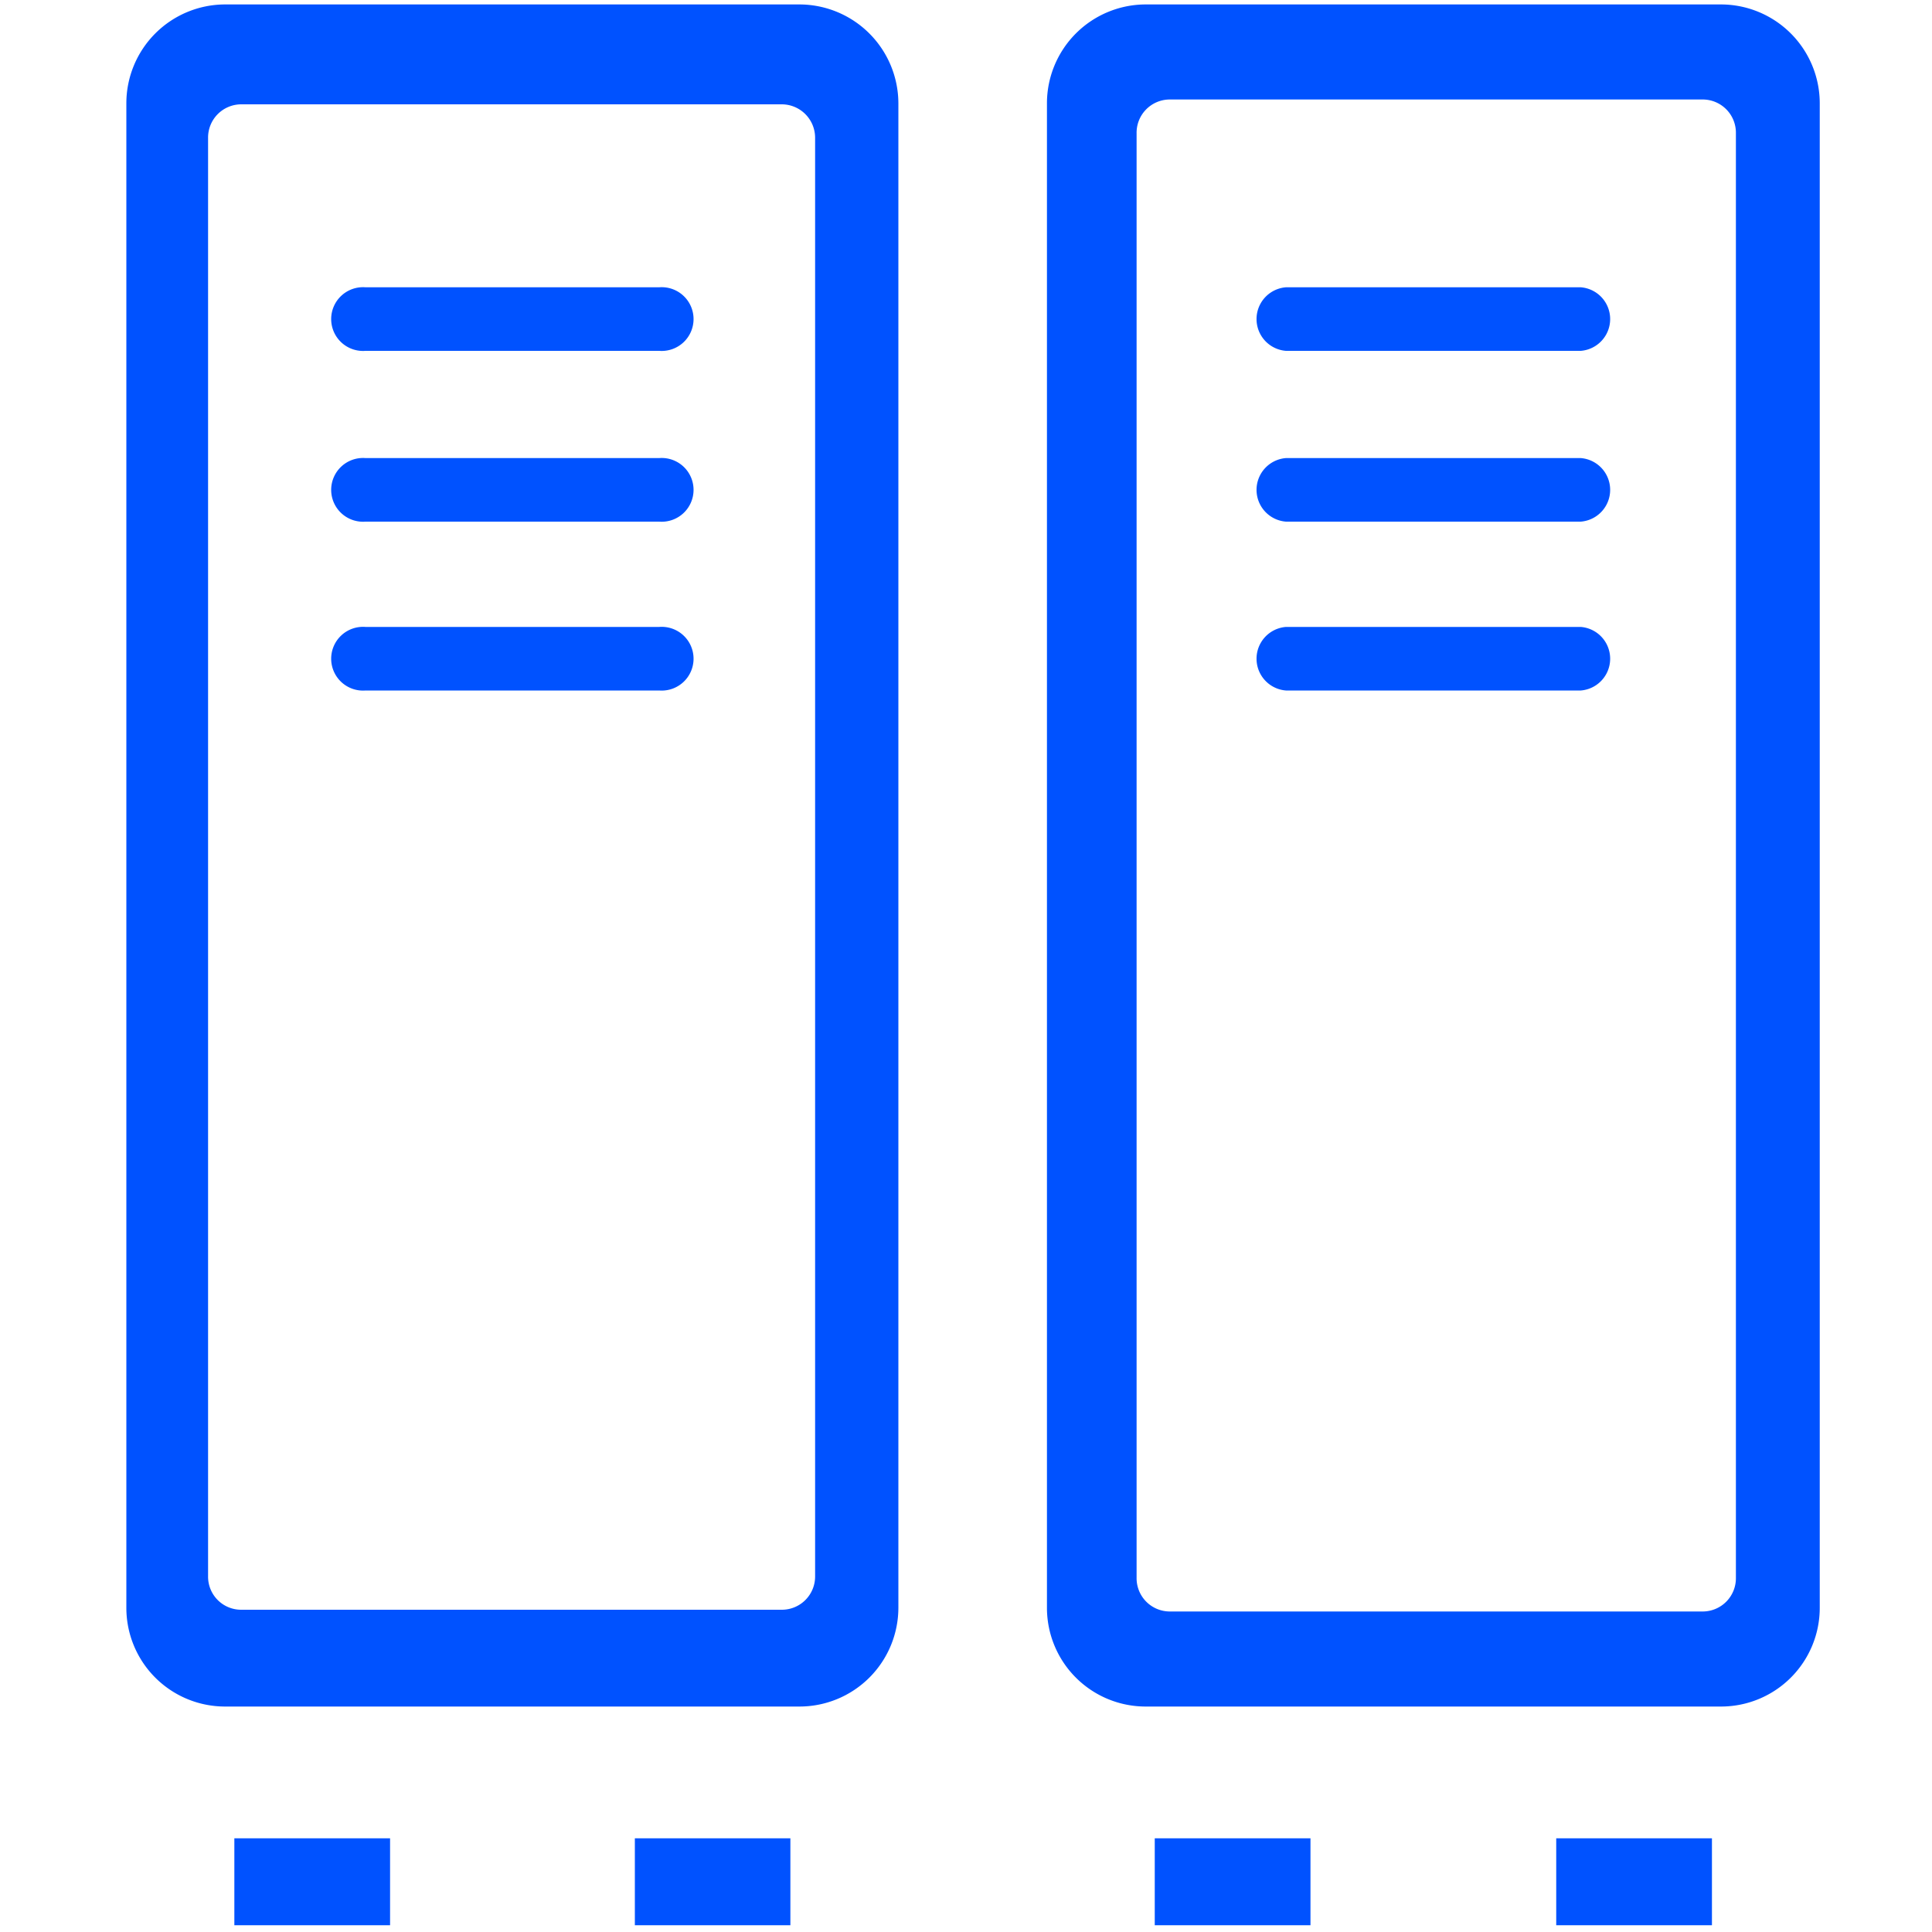 <svg xmlns="http://www.w3.org/2000/svg" id="&#x56FE;&#x5C42;_1" data-name="&#x56FE;&#x5C42; 1" viewBox="0 0 100 100"><defs><style>.cls-1{fill:#0052ff;}</style></defs><title>Developer-icon</title><path class="cls-1" d="M11.65,88.33a5.11,5.11,0,0,1-5.11-5.11V5.34A5.12,5.12,0,0,1,11.65.23H41.39A5.13,5.13,0,0,1,46.5,5.34V83.22a5.12,5.12,0,0,1-5.11,5.11ZM12.48,5.4a1.72,1.72,0,0,0-1.71,1.74V81.59a1.71,1.71,0,0,0,1.71,1.73h28a1.72,1.72,0,0,0,1.71-1.73V7.14A1.73,1.73,0,0,0,40.46,5.4Z"></path><rect class="cls-1" x="12.13" y="95.15" width="8.06" height="4.5"></rect><rect class="cls-1" x="32.86" y="95.15" width="8.05" height="4.5"></rect><path class="cls-1" d="M59.3,88.33a5.11,5.11,0,0,1-5.11-5.11V5.34A5.12,5.12,0,0,1,59.3.23H89.08a5.12,5.12,0,0,1,5.11,5.11V83.22a5.11,5.11,0,0,1-5.11,5.11ZM60.52,5.15A1.72,1.72,0,0,0,58.83,6.9V81.67a1.72,1.72,0,0,0,1.69,1.74H88.16a1.72,1.72,0,0,0,1.69-1.74V6.9a1.72,1.72,0,0,0-1.69-1.75Z"></path><rect class="cls-1" x="59.77" y="95.15" width="8.06" height="4.5"></rect><rect class="cls-1" x="80.55" y="95.15" width="8.06" height="4.5"></rect><path class="cls-1" d="M18.92,18.16a1.65,1.65,0,1,1,0-3.29h15.2a1.65,1.65,0,1,1,0,3.29Z"></path><path class="cls-1" d="M18.92,27a1.65,1.65,0,1,1,0-3.29h15.2a1.65,1.65,0,1,1,0,3.29Z"></path><path class="cls-1" d="M18.92,35.74a1.65,1.65,0,1,1,0-3.29h15.2a1.65,1.65,0,1,1,0,3.29Z"></path><path class="cls-1" d="M66.56,18.16a1.65,1.65,0,0,1,0-3.29H81.82a1.65,1.65,0,0,1,0,3.29Z"></path><path class="cls-1" d="M66.56,27a1.65,1.65,0,0,1,0-3.29H81.82a1.65,1.65,0,0,1,0,3.29Z"></path><path class="cls-1" d="M66.56,35.74a1.65,1.65,0,0,1,0-3.29H81.82a1.65,1.65,0,0,1,0,3.29Z"></path></svg>